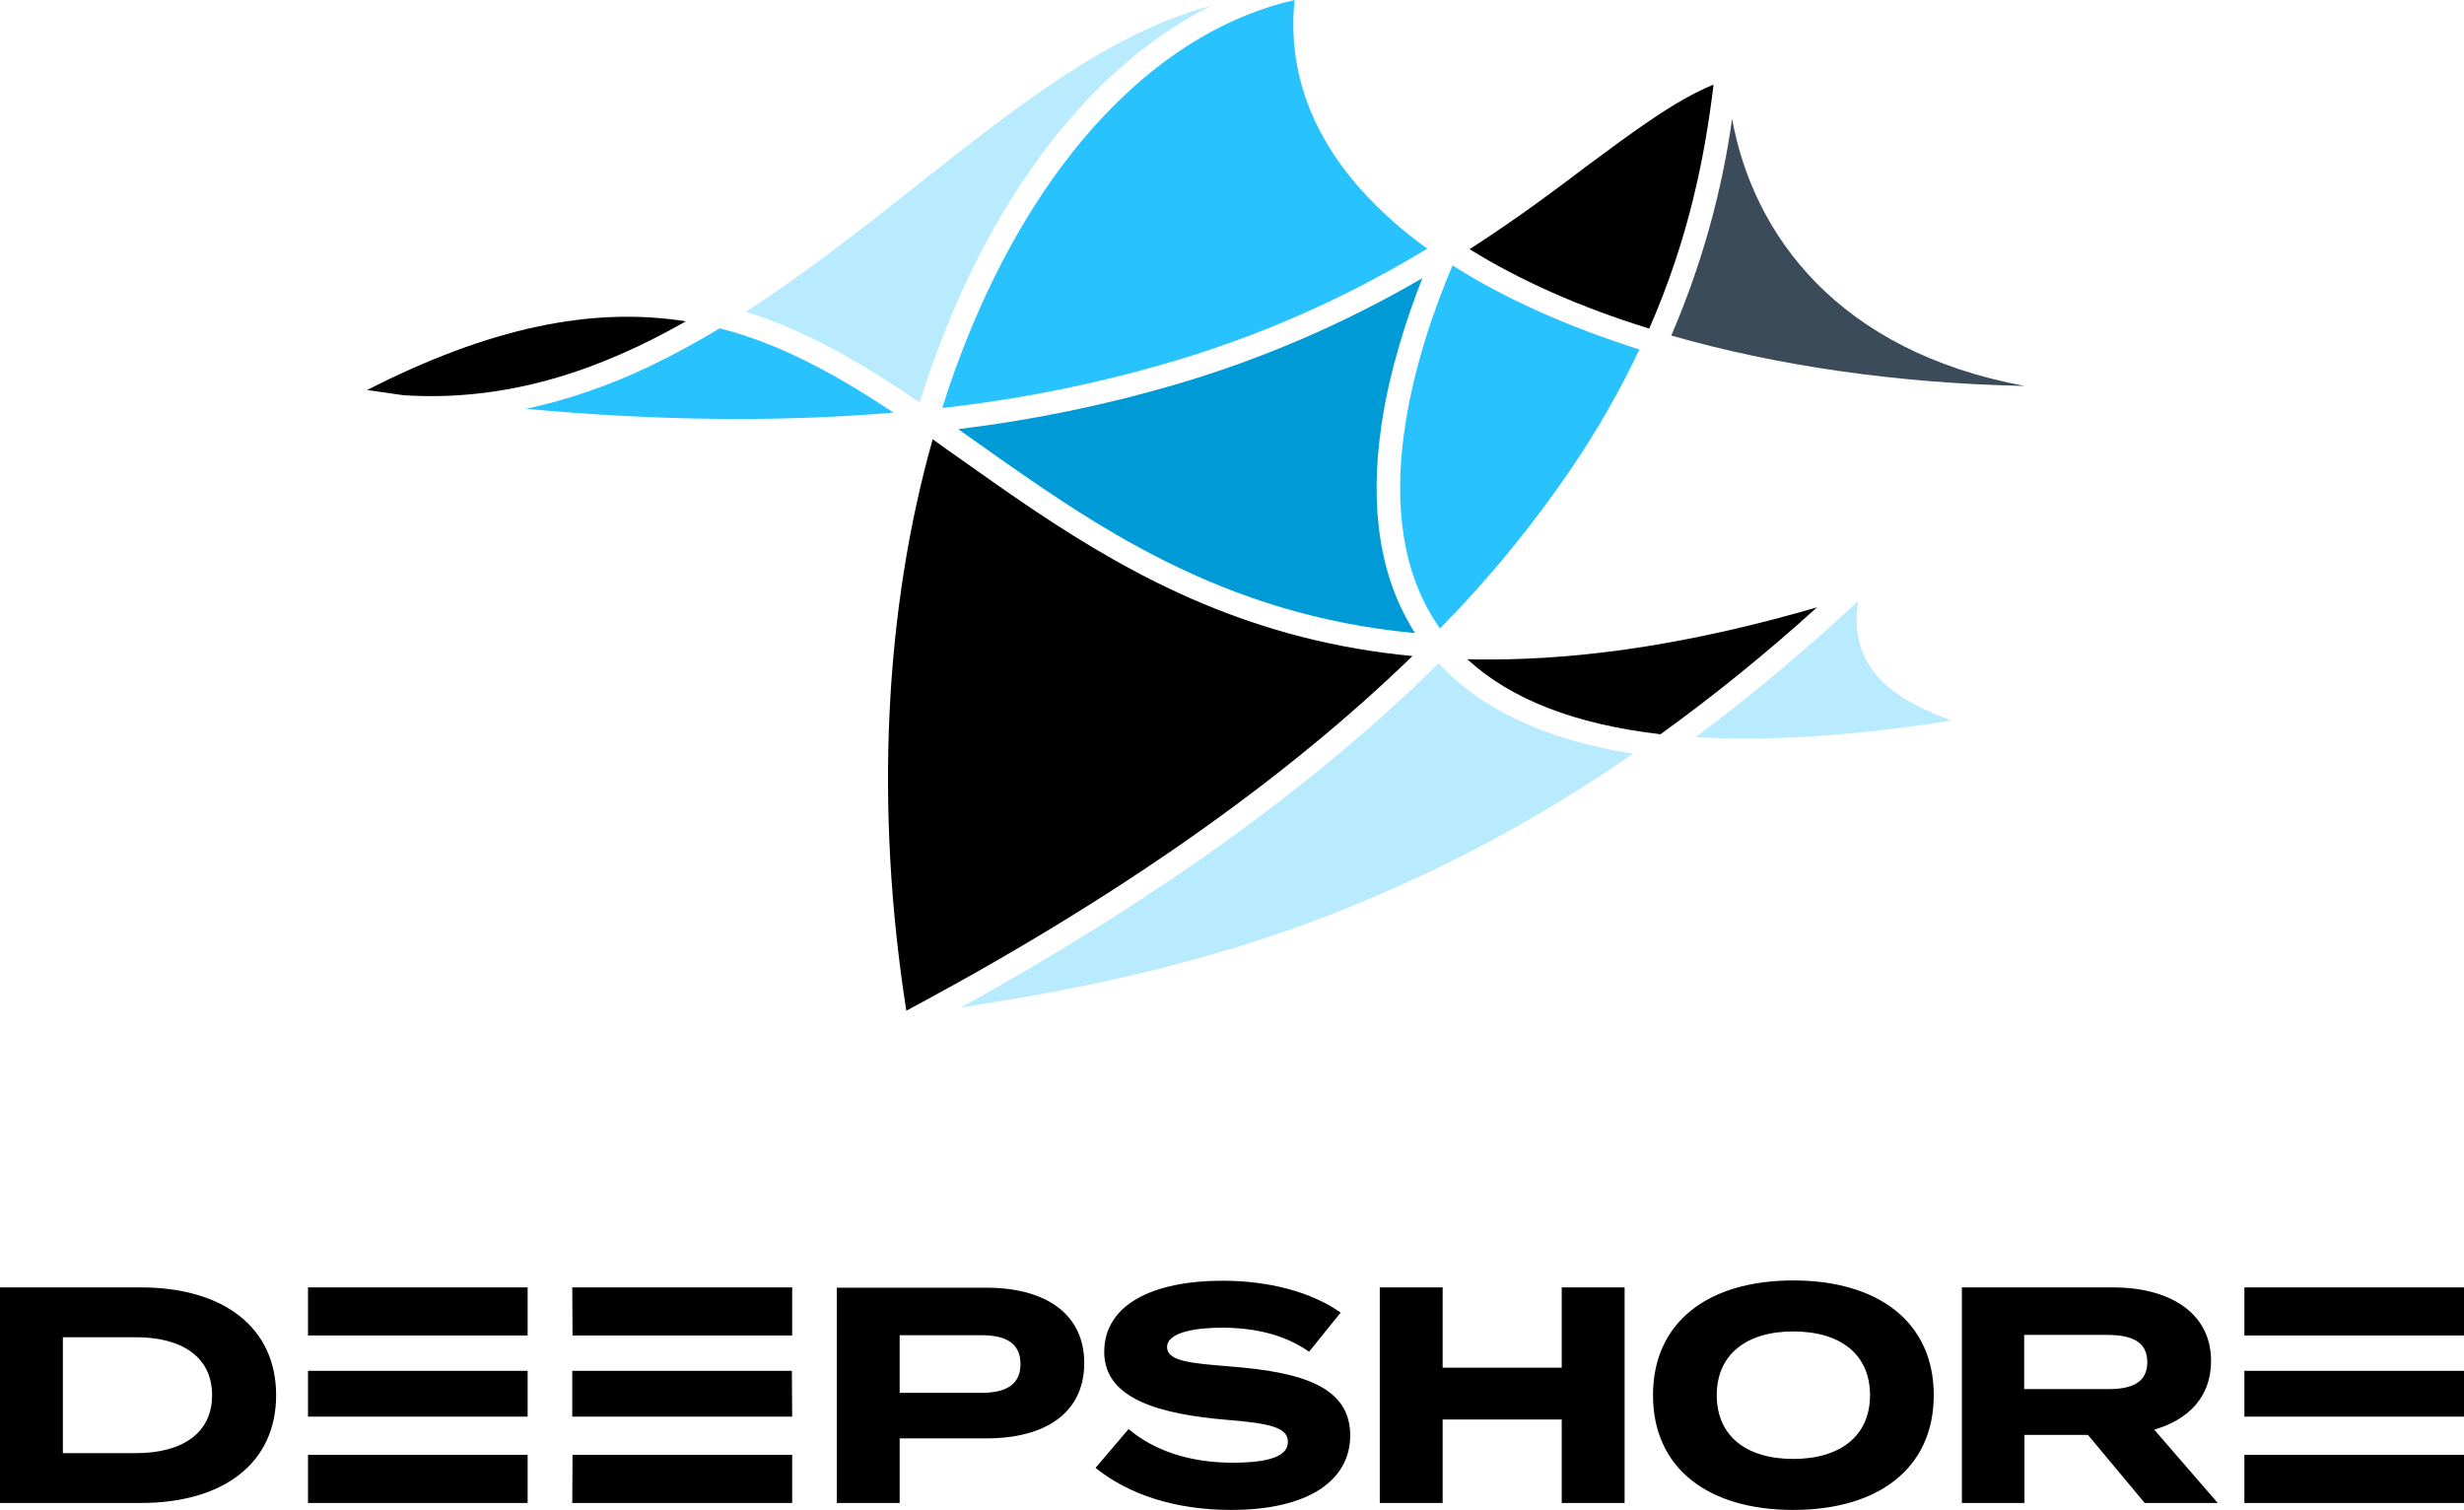 <?xml version="1.0" encoding="UTF-8"?><svg id="Ebene_2" xmlns="http://www.w3.org/2000/svg" viewBox="0 0 850.4 521.1"><defs><style>.cls-1{fill:#000;}.cls-1,.cls-2,.cls-3,.cls-4,.cls-5{stroke-width:0px;}.cls-2{fill:#3c4b5a;}.cls-3{fill:#28c3ff;}.cls-4{fill:#b9ebff;}.cls-5{fill:#009bd7;}</style></defs><g id="Ebene_1-2"><g id="Ebene_1-3"><path class="cls-1" d="M850.4,473.1h-75.8v15.8h75.8v-15.8ZM774.6,444.3h75.8v16.6h-75.8v-16.6ZM850.4,502.1h-75.8v16.6h75.8v-16.6ZM273.4,488.9h-75.9v-15.8h75.8l.1,15.8ZM197.6,460.9h75.8v-16.6h-75.9l.1,16.6ZM197.6,502.1h75.8v16.6h-75.9l.1-16.6ZM741.1,470.1c0,7.2-5.6,9.3-13.4,9.3h-29.1v-18.7h29.1c7.8.1,13.4,2.2,13.4,9.4M763.1,469.7c0-17-14.8-25.4-33.8-25.4h-52.2v74.4h21.6v-23.5h21.9l19.6,23.5h25.2l-21.9-25.3c11.7-3.4,19.6-11.2,19.6-23.7M618.9,459.5c-16.2,0-26.4,8-26.4,22s10.1,22,26.4,22,26.5-8,26.5-22-10.1-22-26.5-22M618.9,521.1c-29.4,0-48.4-14.4-48.4-39.6s19-39.6,48.4-39.6,48.5,14.4,48.5,39.6-19.1,39.6-48.5,39.6M539,444.3v27.7h-41.1v-27.7h-21.7v74.4h21.7v-28.8h41.1v28.8h21.7v-74.4h-21.7ZM466,495.4c0,15.3-14.1,25.7-41.1,25.7-19.1,0-35.2-5.2-46.8-14.5l11.4-13.4c8.8,7.4,21,11.6,35.9,11.6,12.8,0,19.1-2.3,19.1-7.2s-6-6.4-21.2-7.6c-22.1-1.9-42.2-6.8-42.2-23.4s17.2-24.6,40.8-24.6c15.9,0,30.6,3.8,40.8,11l-10.9,13.5c-8.3-5.8-18.3-8.2-29.8-8.3-8.7,0-19.2,1.4-19.2,6.7,0,5,8.6,5.6,21.9,6.7,24.1,1.9,41.3,6.7,41.3,23.8M352.2,470.8c0,7.4-5.5,9.9-13.6,9.9h-28.1v-19.9h28.1c8.1,0,13.6,2.4,13.6,10M374.2,470.4c0-17.1-13.5-26-33.8-26h-51.6v74.3h21.7v-22.3h30c20.2,0,33.7-8.7,33.7-26M182.1,488.9h-75.8v-15.8h75.8v15.8ZM106.3,460.9h75.8v-16.6h-75.8v16.6ZM106.3,502.1h75.8v16.6h-75.8v-16.6ZM73.2,481.5c0,13.2-10.4,20-26.3,20h-25.2v-40h25.2c15.9,0,26.3,6.8,26.3,20M95.3,481.5c0-23.4-18.2-37.2-46.7-37.2H0v74.4h48.6c28.6,0,46.7-13.8,46.7-37.2"/></g><g id="BM_OUTL_MIN"><path class="cls-2" d="M698.8,133.2c-64.3-11.9-93.7-52-101-92.2-3.6,25.8-10.7,50.9-21,74.8,36.2,10.4,78,16.5,122,17.4Z"/><path class="cls-3" d="M335.4,112.8c-3.8,9-7.2,18.4-10.2,28,26.7-3,53.2-8.3,79-15.9,31-9.1,60.8-22.3,88.4-39.1-8.4-6-16.2-12.9-23.1-20.6-17.5-19.8-25.1-41.7-22.7-65.2-45.3,10.3-85.6,51-111.4,112.8Z"/><path class="cls-3" d="M181.5,141.1c45.9,4.2,88,4.6,126.9,1.3-19.2-12.7-38.5-23.6-60-29.1-7.8,4.7-15.8,9.1-24,13-13.7,6.6-28.1,11.6-42.9,14.8Z"/><path class="cls-3" d="M497,216.9c16.8-17.1,32-35.6,45.5-55.5,8.8-13,16.6-26.6,23.3-40.8-24.6-7.8-46.4-17.5-64.5-29-11.9,28.1-31.6,87-4.3,125.3Z"/><path class="cls-1" d="M507.2,86c17.4,10.8,38.3,20.1,62,27.4,13.7-31.3,19.2-59.4,22.2-84.2-13.2,5.4-27,15.7-44,28.3-11.6,8.8-24.8,18.6-40.2,28.5Z"/><path class="cls-1" d="M126.7,134.6c4.2.6,8.4,1.2,12.6,1.8,35.9,2.3,67.7-8.6,97.4-25.5-32.7-5.2-68,2.3-110,23.7Z"/><path class="cls-1" d="M487.5,226.4c-12.9-1.2-25.7-3.4-38.2-6.6-48.6-12.4-84.8-38-116.7-60.6-3.6-2.5-7.2-5.1-10.7-7.6-16.7,59.2-20,127.5-9.1,197.2,72-38.4,130.4-79.4,174.7-122.4Z"/><path class="cls-1" d="M513.8,227.6c-2.5,0-4.9,0-7.4-.1,15.1,13.9,37.3,22.5,66.7,25.9,18.8-13.6,36.8-28.2,54-43.8-41.2,12-78.7,18-113.3,18Z"/><path class="cls-4" d="M257.4,107.6c21.5,6.7,40.7,18.2,60,31.3,3.1-10,6.7-19.7,10.6-29.2,21.6-51.8,53.4-89.4,90-107.7-34.6,9-67.6,35.1-102.1,62.4-18.9,14.9-38.2,30.1-58.5,43.2Z"/><path class="cls-4" d="M673.5,248.7c-16.5-6.3-36.1-15.7-32.2-41.3-17.8,16.7-36.6,32.4-56.1,47,25,1.5,54.4-.4,88.3-5.7Z"/><path class="cls-4" d="M563.6,260.1c-29.8-4.7-52.2-15.1-67.1-31.2-42.1,41.7-97.3,81.5-164.9,118.8,37.1-5.7,80.5-13.9,126.7-31.7,37.2-14.4,72.5-33.1,105.3-55.9Z"/><path class="cls-5" d="M490.9,96c-26.6,15.5-55,27.8-84.5,36.5-24.8,7.3-50.1,12.5-75.7,15.6l6.5,4.6c40.3,28.5,84,59.5,151.2,65.8-12-18.7-15.9-42.8-11.6-71.9,2.8-18.8,8.6-36.6,14.1-50.6Z"/></g></g></svg>